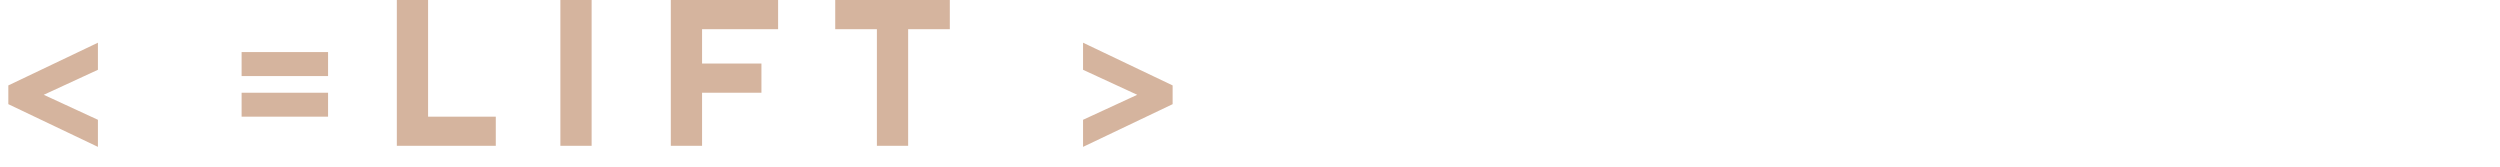 <svg xmlns="http://www.w3.org/2000/svg" fill="none" viewBox="0 0 120 8" height="8" width="120">
<path fill="#D5B49E" d="M0.4 5V4.1L4.7 2.05V3.35L2.1 4.55L4.7 5.75V7.05L0.4 5ZM11.597 5.6V4.45H15.747V5.6H11.597ZM11.597 3.65V2.5H15.747V3.65H11.597ZM19.048 7V-4.76837e-07H20.548V5.6H23.798V7H19.048ZM26.898 7V-4.76837e-07H28.398V7H26.898ZM32.199 7V-4.76837e-07H37.349V1.4H33.699V3.05H36.549V4.45H33.699V7H32.199ZM42.091 7V1.4H40.091V-4.76837e-07H45.591V1.4H43.591V7H42.091ZM51.986 7.05V5.75L54.586 4.55L51.986 3.35V2.05L56.286 4.1V5L51.986 7.05Z"></path>
</svg>
